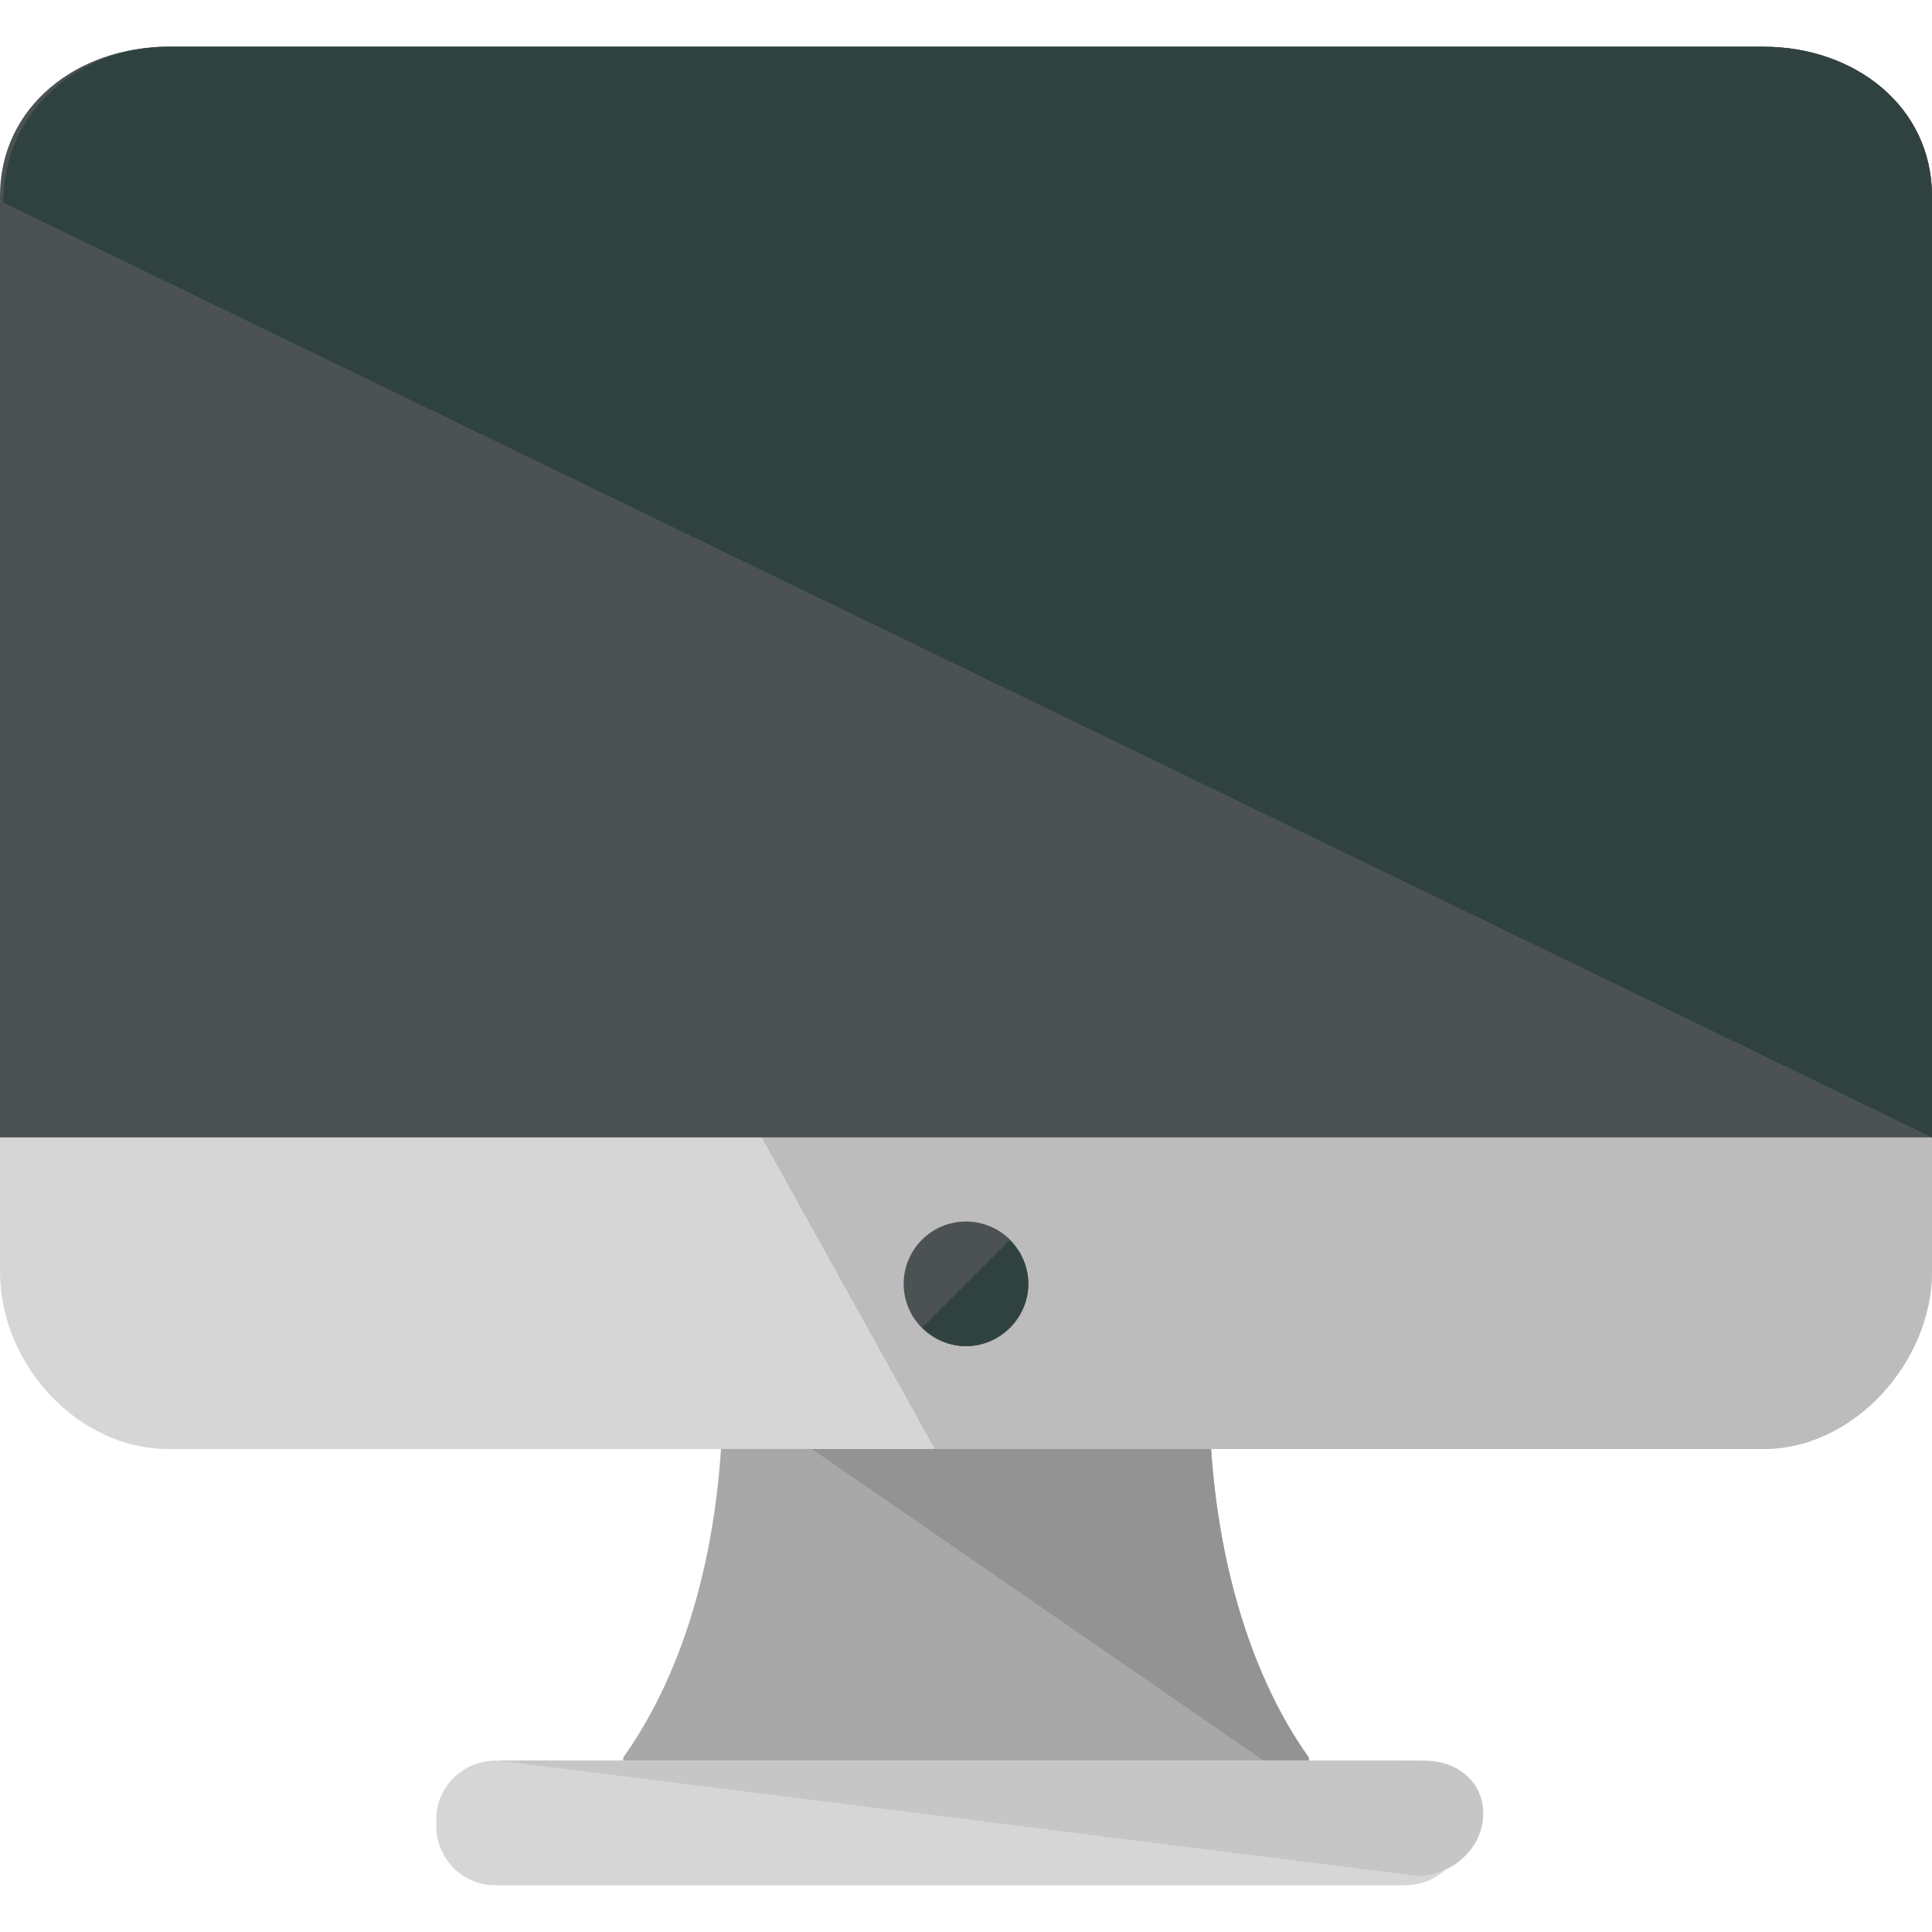 <?xml version="1.0" encoding="iso-8859-1"?>
<!-- Generator: Adobe Illustrator 19.0.0, SVG Export Plug-In . SVG Version: 6.00 Build 0)  -->
<svg version="1.1" id="Layer_1" xmlns="http://www.w3.org/2000/svg" xmlns:xlink="http://www.w3.org/1999/xlink" x="0px" y="0px"
	 viewBox="0 0 496 496" style="enable-background:new 0 0 496 496;" xml:space="preserve">
<path style="fill:#A8A8A8;" d="M310.4,356.8c0-3.2,0-8.8,0-8.8H185.6c0,0,0,4.8,0,8.8c0,39.2-9.6,72-25.6,94.4v8.8h176v-8.8
	C320,428.8,310.4,395.2,310.4,356.8z"/>
<path style="fill:#929392;" d="M336,460v-8.8c-16-22.4-25.6-56-25.6-94.4c0-3.2,0-8.8,0-8.8H185.6c0,0,0.8,4.8,0.8,8.8"/>
<path style="fill:#D6D6D6;" d="M496,326.4c0,23.2-20,45.6-43.2,45.6H43.2C20,372,0,350.4,0,326.4v-276C0,27.2,20,12,43.2,12h409.6
	C476,12,496,27.2,496,50.4V326.4z"/>
<path style="fill:#BCBCBC;" d="M40,12h412.8C476,12,496,27.2,496,50.4v276c0,23.2-20,45.6-43.2,45.6H240"/>
<path style="fill:#4C5254;" d="M452.8,12H43.2C20,12,0,27.2,0,50.4V292h496V50.4C496,27.2,476,12,452.8,12z"/>
<path style="fill:#2F423F;" d="M496,292V50.4c0-23.2-20-38.4-43.2-38.4H43.2C20,12,0.8,28.8,0.8,52"/>
<circle style="fill:#4C5254;" cx="248" cy="329.6" r="16"/>
<path style="fill:#2F423F;" d="M259.2,318.4c6.4,6.4,6.4,16,0,22.4s-16,6.4-22.4,0"/>
<path style="fill:#D6D6D6;" d="M376,468.8c0,8.8-7.2,15.2-15.2,15.2H127.2c-8.8,0-15.2-7.2-15.2-15.2v-1.6c0-8.8,7.2-15.2,15.2-15.2
	h233.6c8.8,0,15.2,7.2,15.2,15.2V468.8z"/>
<path style="fill:#C6C6C6;" d="M128,452h237.6c8.8,0,15.2,5.6,15.2,13.6l0,0c0,8.8-8,16-16.8,16"/>
<g>
</g>
<g>
</g>
<g>
</g>
<g>
</g>
<g>
</g>
<g>
</g>
<g>
</g>
<g>
</g>
<g>
</g>
<g>
</g>
<g>
</g>
<g>
</g>
<g>
</g>
<g>
</g>
<g>
</g>
</svg>
